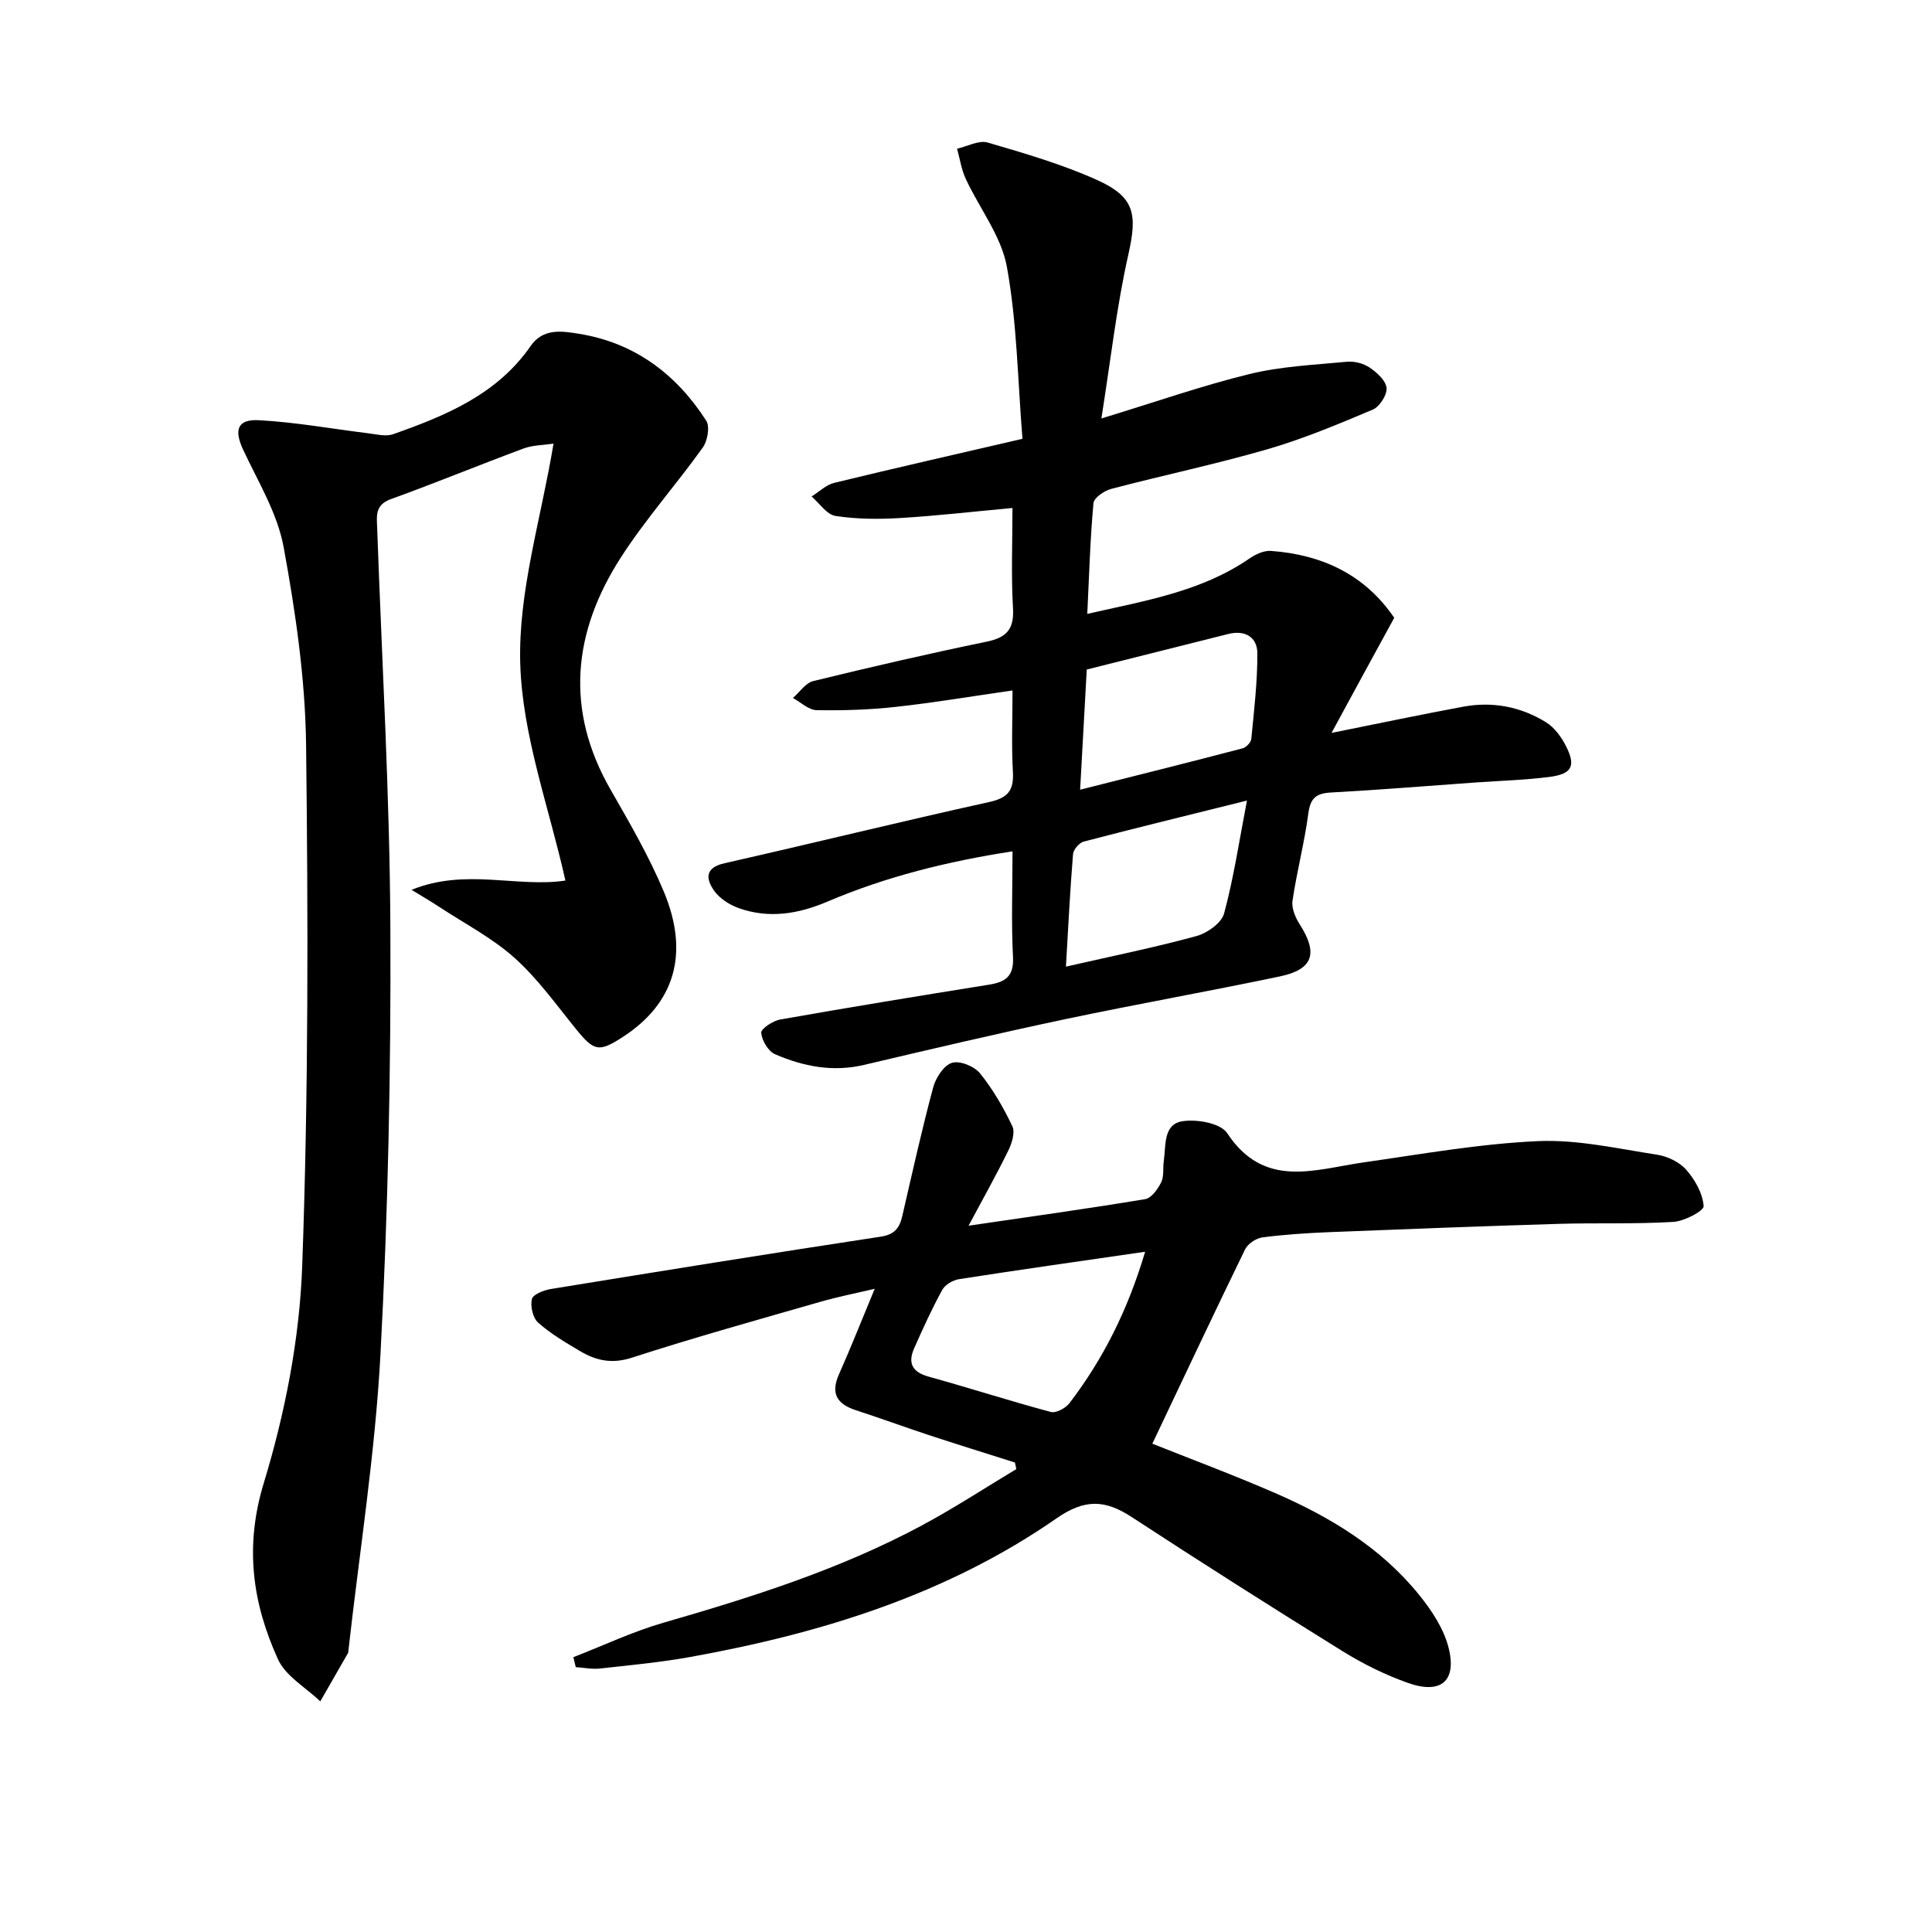 <svg enable-background="new 0 0 400 400" viewBox="0 0 400 400" xmlns="http://www.w3.org/2000/svg"><path d="m275.68 151.74c10.01-2.01 18.59-3.82 27.22-5.42 6.11-1.14 11.97-.02 17.22 3.24 1.72 1.07 3.13 3.01 4.08 4.87 2.11 4.14 1.29 5.81-3.37 6.42-5.1.66-10.27.79-15.41 1.16-9.95.71-19.89 1.53-29.84 2.07-3.06.17-4.28 1.13-4.7 4.31-.8 6.07-2.39 12.04-3.28 18.11-.23 1.55.61 3.5 1.52 4.92 3.8 5.94 2.77 9.28-4.11 10.73-14.78 3.11-29.65 5.73-44.43 8.85-13.95 2.95-27.83 6.21-41.7 9.48-6.46 1.52-12.57.32-18.41-2.21-1.42-.61-2.73-2.85-2.87-4.44-.07-.83 2.42-2.49 3.93-2.75 14.38-2.54 28.79-4.9 43.21-7.21 3.39-.54 5.2-1.7 4.99-5.71-.37-7.11-.1-14.26-.1-21.9-13.57 2.1-26.2 5.25-38.27 10.39-6.06 2.58-12.12 3.59-18.38 1.38-1.92-.68-3.99-2-5.13-3.62-1.67-2.39-2.02-4.75 2.16-5.69 18.28-4.13 36.47-8.63 54.76-12.66 3.91-.86 5.16-2.39 4.94-6.26-.31-5.45-.08-10.92-.08-16.85-8.44 1.21-16.27 2.54-24.15 3.4-5.43.6-10.94.78-16.41.68-1.65-.03-3.27-1.63-4.91-2.52 1.39-1.2 2.62-3.11 4.21-3.5 11.92-2.92 23.89-5.68 35.91-8.16 4.17-.86 5.71-2.61 5.45-6.96-.4-6.78-.11-13.61-.11-20.72-8.07.75-15.63 1.62-23.2 2.08-4.47.27-9.04.25-13.44-.43-1.81-.28-3.31-2.62-4.95-4.03 1.56-.97 3-2.41 4.69-2.82 12.69-3.09 25.42-5.97 38.97-9.12-.99-12.23-1.13-24.11-3.23-35.63-1.16-6.37-5.69-12.1-8.52-18.21-.9-1.94-1.21-4.14-1.79-6.22 2.12-.48 4.5-1.81 6.33-1.28 7.63 2.22 15.33 4.48 22.56 7.71 7.99 3.57 8.44 7.17 6.56 15.53-2.42 10.74-3.64 21.76-5.57 33.89 11.41-3.48 20.95-6.83 30.72-9.21 6.52-1.59 13.36-1.89 20.08-2.53 1.55-.15 3.44.32 4.72 1.19 1.52 1.02 3.38 2.7 3.52 4.24.13 1.44-1.44 3.88-2.86 4.48-7.16 3.02-14.38 6.05-21.83 8.21-10.66 3.09-21.55 5.37-32.28 8.19-1.45.38-3.61 1.84-3.71 2.96-.68 7.42-.89 14.87-1.28 22.93 11.96-2.73 23.58-4.59 33.58-11.47 1.26-.87 2.98-1.67 4.43-1.57 10.63.77 19.48 4.93 25.54 13.85-4.27 7.79-8.37 15.33-12.98 23.83zm-50.68-13.12c-.46 8.3-.89 16.2-1.37 24.88 11.59-2.93 22.63-5.68 33.63-8.56.75-.2 1.74-1.24 1.81-1.97.57-5.9 1.28-11.82 1.25-17.73-.02-3.37-2.59-4.84-6.02-3.98-9.6 2.4-19.2 4.82-29.3 7.36zm-4.31 61.51c9.65-2.2 18.44-3.98 27.06-6.34 2.22-.61 5.16-2.7 5.69-4.68 1.99-7.38 3.12-14.99 4.73-23.36-12.26 3.05-23.05 5.68-33.79 8.49-.93.24-2.14 1.65-2.22 2.59-.61 7.45-.98 14.9-1.47 23.3z"/><path d="m85.21 184.23c11.17-4.55 21.9-.41 31.85-1.92-3.36-15.1-8.92-29.95-9.35-44.95-.43-14.89 4.31-29.92 6.89-45.51-2.12.32-4.3.3-6.21 1.01-9.19 3.41-18.25 7.15-27.47 10.48-3.32 1.2-2.92 3.5-2.83 5.98.97 27.59 2.61 55.17 2.73 82.77.14 29.45-.48 58.94-2.05 88.34-1.1 20.5-4.35 40.89-6.64 61.33-.02.17 0 .36-.08.49-1.91 3.34-3.83 6.67-5.74 10-2.99-2.87-7.16-5.2-8.75-8.7-5.31-11.66-6.96-23.35-2.94-36.53 4.41-14.48 7.41-29.85 7.95-44.95 1.3-35.93 1.23-71.93.8-107.89-.17-13.69-2.18-27.47-4.66-40.97-1.29-6.98-5.29-13.51-8.37-20.1-1.9-4.07-1.24-6.34 3.26-6.11 7.56.4 15.06 1.78 22.59 2.7 1.73.21 3.67.73 5.19.2 10.9-3.84 21.53-8.22 28.48-18.26 2.59-3.75 6.53-3.1 10.03-2.53 11.52 1.86 20.13 8.36 26.33 17.99.79 1.23.27 4.17-.71 5.55-5.51 7.7-11.86 14.83-16.97 22.77-9.92 15.41-11.62 31.49-2.16 48.01 3.96 6.91 8 13.86 11.06 21.18 5.38 12.88 2.19 23.14-8.46 30.06-5.02 3.26-5.99 3-9.77-1.67-4.08-5.03-7.9-10.4-12.68-14.68-4.64-4.15-10.35-7.11-15.6-10.56-1.61-1.07-3.29-2.04-5.72-3.53z"/><path d="m238.58 298.9c7.66 3.06 16.65 6.41 25.42 10.22 11.39 4.95 21.95 11.31 29.86 21.14 2.55 3.16 5 6.86 6.01 10.71 1.85 7.07-1.51 9.92-8.46 7.43-4.65-1.66-9.19-3.9-13.4-6.51-14.68-9.11-29.27-18.37-43.73-27.82-5.45-3.56-9.67-3.79-15.51.27-22.79 15.83-48.77 23.83-75.8 28.71-6.2 1.12-12.5 1.71-18.77 2.4-1.64.18-3.33-.18-5-.29-.16-.69-.32-1.37-.49-2.06 6.22-2.41 12.29-5.3 18.67-7.14 18.37-5.3 36.55-11.05 53.47-20.13 6.69-3.59 13.06-7.76 19.57-11.67-.1-.45-.19-.91-.29-1.36-5.94-1.89-11.9-3.73-17.82-5.68-5.04-1.66-10.03-3.5-15.08-5.14-3.92-1.27-5.32-3.43-3.52-7.47 2.49-5.6 4.74-11.3 7.39-17.68-3.98.94-7.61 1.65-11.16 2.67-13.07 3.76-26.17 7.4-39.1 11.59-4.16 1.35-7.45.61-10.8-1.39-2.99-1.78-6.05-3.57-8.63-5.87-1.09-.97-1.64-3.38-1.29-4.87.23-.97 2.46-1.84 3.91-2.08 22.76-3.71 45.52-7.38 68.31-10.84 2.92-.44 3.91-1.84 4.48-4.32 2.05-8.88 4.02-17.78 6.38-26.57.53-1.99 2.18-4.56 3.88-5.1 1.6-.52 4.64.71 5.82 2.17 2.68 3.31 4.87 7.11 6.7 10.97.61 1.29-.12 3.56-.87 5.08-2.46 5.02-5.21 9.91-8.2 15.5 12.69-1.86 24.65-3.52 36.56-5.5 1.29-.21 2.62-2.07 3.32-3.48.62-1.25.32-2.94.54-4.42.47-3.19-.17-7.63 3.91-8.24 2.98-.45 7.86.42 9.21 2.47 7.67 11.63 18.07 7.52 28.25 6.06 12-1.71 24-3.86 36.07-4.4 8.17-.37 16.47 1.55 24.65 2.8 2.18.33 4.67 1.52 6.09 3.14 1.81 2.06 3.4 4.9 3.59 7.51.07.99-3.99 3.13-6.26 3.27-7.93.48-15.9.17-23.84.41-15.79.48-31.58 1.08-47.36 1.71-4.64.19-9.3.49-13.9 1.09-1.31.17-3.02 1.33-3.59 2.5-6.51 13.38-12.85 26.85-19.19 40.21zm-1.49-39.74c-13.37 1.94-25.98 3.72-38.55 5.68-1.27.2-2.87 1.15-3.46 2.22-2.15 3.92-4.01 8.01-5.82 12.11-1.34 3.04-.4 4.91 3.01 5.85 8.45 2.34 16.81 5.04 25.28 7.31 1.08.29 3.07-.78 3.86-1.81 7.02-9.17 12.1-19.34 15.68-31.36z"/></svg>
